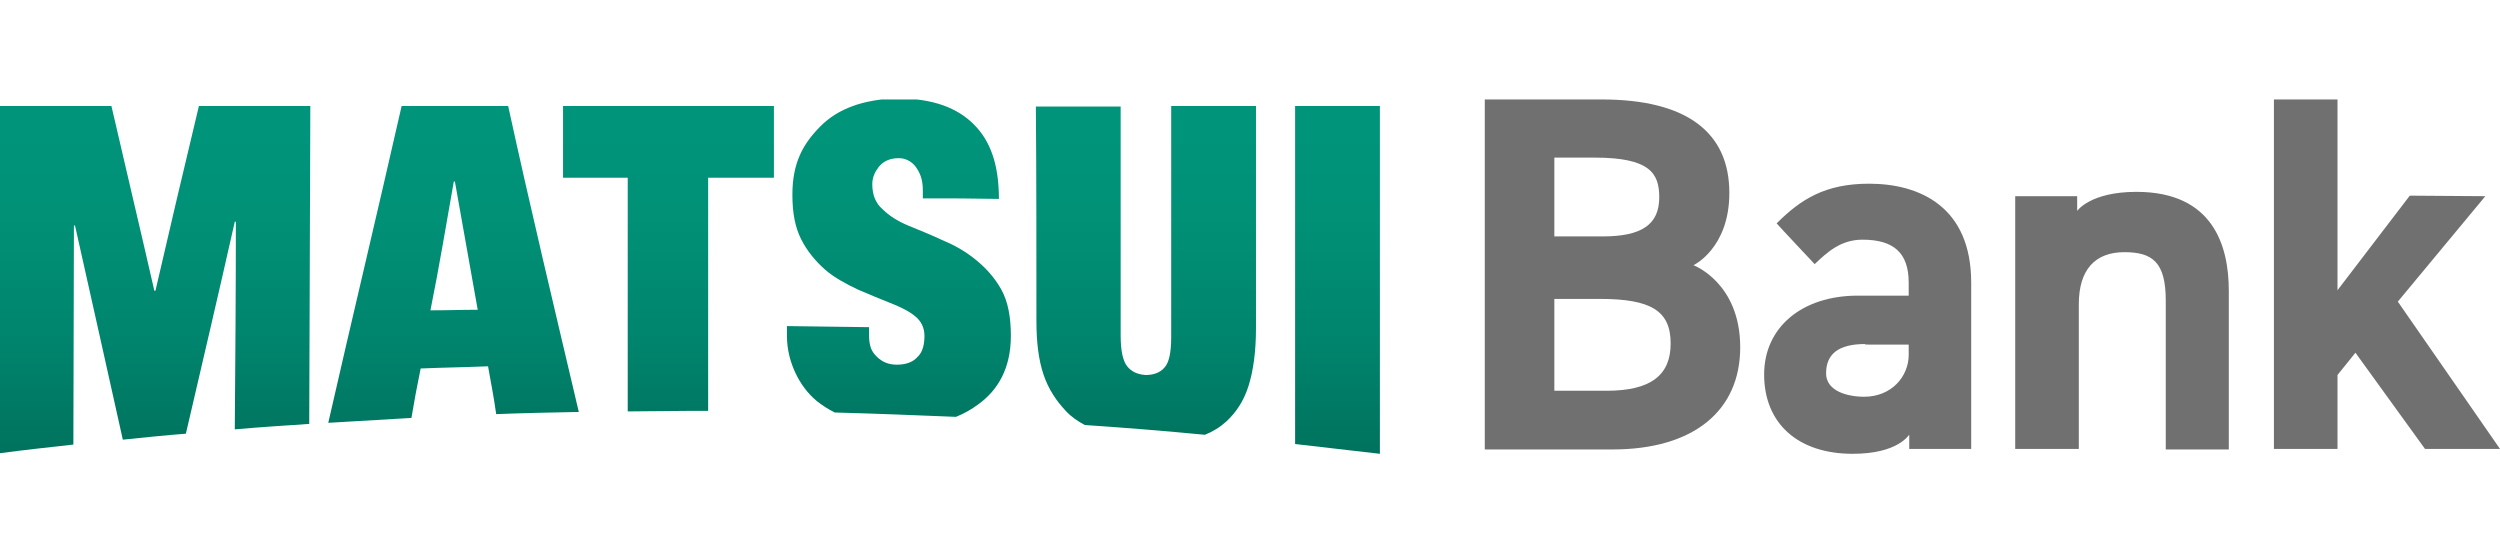 <?xml version="1.0" encoding="utf-8"?>
<!-- Generator: Adobe Illustrator 27.7.0, SVG Export Plug-In . SVG Version: 6.00 Build 0)  -->
<svg version="1.1" id="レイヤー_1" xmlns="http://www.w3.org/2000/svg" xmlns:xlink="http://www.w3.org/1999/xlink" x="0px"
	 y="0px" width="460px" height="100px" viewBox="0 0 460 100" style="enable-background:new 0 0 460 100;" xml:space="preserve">
<style type="text/css">
	
		.st0{clip-path:url(#SVGID_00000172418783321489707920000008949138938035244420_);fill:url(#SVGID_00000176724547667807650340000000159103511307294382_);}
	.st1{fill:#717071;}
</style>
<g>
	<g>
		<defs>
			<path id="SVGID_1_" d="M238.3,81.7c5.2,0.6,10.4,1.2,15.6,1.8V19.5c-6.2,0-9.3,0-15.6,0C238.3,40.2,238.3,61,238.3,81.7
				 M103.6,32.7c4.6,0,7,0,11.5,0h0.4c0,13.9,0,29,0,43c3.8,0,7.6-0.1,11.4-0.1c1.1,0,2.3,0,3.4,0c0-13.9,0-29.1,0-42.9
				c4.7,0,7.1,0,11.7,0h0.4V19.5H142c-12.8,0-25.6,0-38.4,0C103.6,25.1,103.6,27.6,103.6,32.7 M83.5,33.4c0.1,0,0.1,0,0.2,0
				c1.4,7.9,2.8,15.7,4.2,23.6c-3.5,0-5.2,0.1-8.7,0.1C80.8,49.2,82.1,41.3,83.5,33.4 M60.4,77.8c5.1-0.3,10.2-0.6,15.3-0.9
				c0.6-3.5,1-5.7,1.7-9.1c5-0.2,7.4-0.2,12.4-0.4c0.6,3.4,1,5.3,1.5,8.8c5.1-0.2,10.1-0.3,15.2-0.4c-4.4-18.7-8.9-37.5-13-56.3
				c-6.5,0-13,0-19.6,0C69.5,38.9,64.8,58.5,60.4,77.8 M190.7,59c0,4,0.4,7.2,1.3,9.9c0.9,2.7,2.4,4.9,4.1,6.7
				c1,1.1,2.2,1.9,3.5,2.6c7.4,0.5,14.8,1.1,22.1,1.8c1.5-0.6,2.8-1.4,4-2.5c1.7-1.6,3.1-3.6,4-6.4c0.9-2.8,1.4-6.4,1.4-10.7
				c0-13.6,0-27.2,0-40.9c-6.2,0-9.3,0-15.6,0c0,14.2,0,28.3,0,42.5c0,2.9-0.4,4.8-1.3,5.7c-0.8,0.9-2,1.3-3.4,1.3
				c-1.5-0.1-2.6-0.6-3.4-1.6c-0.8-1-1.2-2.9-1.2-5.7c0-14,0-28.1,0-42.1c-6.2,0-9.3,0-15.6,0C190.7,32.7,190.7,45.8,190.7,59
				 M36.6,19.5c-2.7,11.3-5.4,22.7-8,34c-0.1,0-0.1,0-0.2,0c-2.6-11.4-5.3-22.7-7.9-34c-6.9,0-13.7,0-20.6,0v63.9
				c4.5-0.6,9.1-1.1,13.6-1.6c0-13.1,0.1-27.2,0.1-40.3c0.1,0,0.1,0,0.2,0c2.9,12.9,5.9,26.4,8.8,39.4c3.9-0.4,7.7-0.8,11.6-1.1
				c3-12.9,6.1-26.1,9-39c0.1,0,0.1,0,0.2,0c0,12.3-0.1,25.8-0.2,38.2c4.6-0.4,9.2-0.7,13.7-1c0.1-19.2,0.1-39.4,0.2-58.5
				C50.3,19.5,43.5,19.5,36.6,19.5 M151,23.2c-3.2,3.2-5.2,6.7-5.2,12.6c0,3.4,0.5,6,1.6,8.2c1.1,2.2,2.7,4.1,4.4,5.6
				c1.7,1.5,4,2.7,6.1,3.7c2.1,0.9,4,1.7,5.8,2.4c1.8,0.7,3.5,1.5,4.7,2.5c1.1,0.9,1.7,2.1,1.7,3.6c0,1.5-0.3,3-1.3,3.9
				c-0.9,1-2.2,1.4-3.8,1.4c-1.5,0-2.7-0.5-3.7-1.5c-0.9-0.9-1.4-1.8-1.4-4.1c0-0.5,0-0.8,0-1.3c-6-0.1-9-0.1-15.1-0.2
				c0,0.7,0,1.1,0,1.8c0,2.7,0.7,5,1.6,6.9c0.9,1.9,2.2,3.7,3.9,5.1c1,0.8,2.1,1.5,3.3,2.1h0c7.5,0.2,14.9,0.5,22.3,0.8
				c1.5-0.6,2.9-1.4,4.1-2.3c3.6-2.6,6-6.6,6-12.6c0-3.4-0.5-6.3-1.8-8.6c-1.3-2.3-3-4.1-4.9-5.6c-1.9-1.5-3.9-2.6-6.1-3.5
				c-2.1-1-4.2-1.8-6.1-2.6c-1.9-0.8-3.5-1.8-4.7-3c-1.3-1.1-1.9-2.7-1.9-4.6c0-1.3,0.5-2.3,1.2-3.2c0.8-1,2-1.6,3.7-1.6
				c1.5,0,2.7,0.9,3.3,1.9c0.8,1.2,1.1,2.4,1.1,4.1v1.4c5.6,0,8.4,0,14,0.1c0-6.4-1.6-10.7-4.6-13.7c-3-3-7.4-4.8-14.2-4.8
				C158.8,18.3,154.2,20,151,23.2"/>
		</defs>
		<clipPath id="SVGID_00000125603614287926331970000008830185353823263932_">
			<use xlink:href="#SVGID_1_"  style="overflow:visible;"/>
		</clipPath>
		
			<linearGradient id="SVGID_00000042706322291183833690000017290098105232242356_" gradientUnits="userSpaceOnUse" x1="249.591" y1="665.554" x2="251.527" y2="665.554" gradientTransform="matrix(0 33.68 33.68 0 -22288.684 -8387.834)">
			<stop  offset="0" style="stop-color:#00957B"/>
			<stop  offset="0.333" style="stop-color:#009177"/>
			<stop  offset="0.683" style="stop-color:#00846D"/>
			<stop  offset="1" style="stop-color:#00725D"/>
		</linearGradient>
		
			<rect y="18.3" style="clip-path:url(#SVGID_00000125603614287926331970000008830185353823263932_);fill:url(#SVGID_00000042706322291183833690000017290098105232242356_);" width="253.9" height="65.2"/>
	</g>
	<path class="st1" d="M273.2,82.6V18.3h21.5c15.6,0,23.5,6,23.5,17.2c0,10.2-6.6,13.3-6.6,13.3s8.6,3.2,8.6,15.1
		c0,11.7-8.6,18.8-23.5,18.8H273.2z M286,71.9h9.6c8.2,0,11.8-2.9,11.8-8.7c0-6-3.6-8.2-13-8.2H286V71.9z M286,43.5h8.9
		c7.2,0,10.4-2.2,10.4-7.2c0-4.4-1.7-7.3-11.9-7.3H286V43.5z"/>
	<path class="st1" d="M340.9,83.5c-10.1,0-16.3-5.6-16.3-14.6c0-8.7,7-14.5,17.2-14.5h9.4V52c0-5.5-2.8-7.9-8.5-7.9
		c-4,0-6.5,2.3-8.8,4.5c0,0-6.5-6.9-7-7.5c4.4-4.4,8.9-7.3,17-7.3c9.4,0,18.8,4.3,18.8,18.2v30.6h-11.4V80
		C351.2,80,349.3,83.5,340.9,83.5 M343.2,63.3c-5,0-7.2,1.9-7.2,5.4c0,3.2,3.8,4.3,7,4.3c5.1,0,8.2-3.8,8.2-7.7v-1.9H343.2z"/>
	<path class="st1" d="M398.5,82.6V55.3c0-7-2.4-8.9-7.6-8.9c-5.4,0-8.4,3.2-8.4,9.6v26.6h-11.7V36.1h11.4v2.7c0,0,2.4-3.5,10.9-3.5
		c14.1,0,17,9.9,17,18.2v29.2H398.5z"/>
	<polygon class="st1" points="446.2,82.6 433.4,64.9 430.1,69 430.1,82.6 418.4,82.6 418.4,18.3 430.1,18.3 430.1,53.4 443.4,36 
		457.3,36.1 441.2,55.5 460,82.6 	"/>
</g>
</svg>
